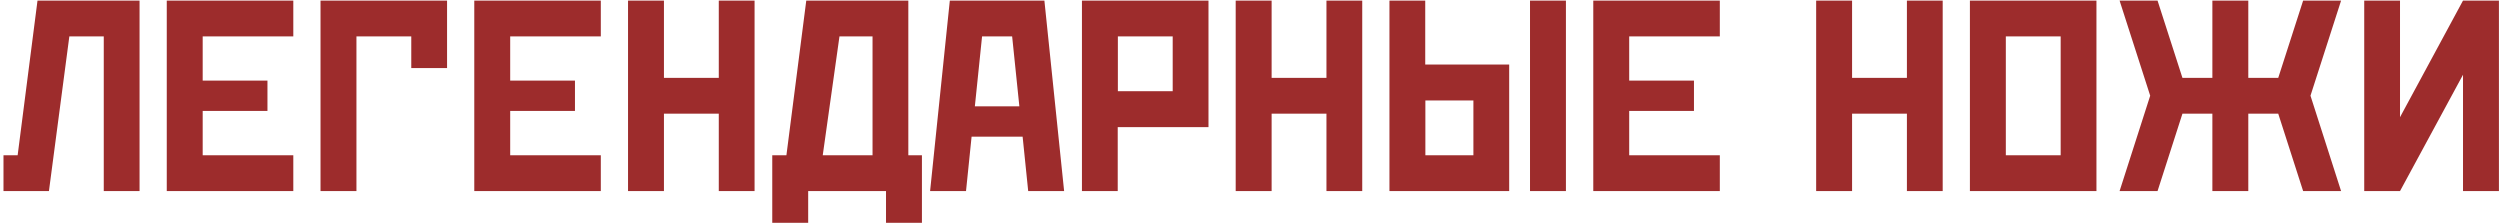 <?xml version="1.0" encoding="UTF-8"?> <svg xmlns="http://www.w3.org/2000/svg" width="628" height="56" viewBox="0 0 628 56" fill="none"><path d="M4.431 39.011L9.421 0.148H35.056V48H26.066V9.138H17.419L12.292 48H0.876V39.011H4.431ZM50.915 27.868V39.011H73.679V48H41.892V0.148H73.679V9.138H50.915V20.246H67.185V27.868H50.915ZM89.538 48H80.515V0.148H112.302V17.102H103.312V9.138H89.538V48ZM128.161 27.868V39.011H150.925V48H119.138V0.148H150.925V9.138H128.161V20.246H144.431V27.868H128.161ZM166.784 28.552V48H157.761V0.148H166.784V19.562H180.559V0.148H189.548V48H180.559V28.552H166.784ZM197.546 39.011L202.536 0.148H228.171V39.011H231.589V55.964H222.565V48H203.015V55.964H193.991V39.011H197.546ZM219.182 39.011V9.138H210.876L206.672 39.011H219.182ZM244.064 34.328L242.663 48H233.64L238.596 0.148H262.351L267.307 48H258.283L256.882 34.328H244.064ZM246.696 9.138L244.885 26.706H256.062L254.25 9.138H246.696ZM280.808 9.138V22.912H294.582V9.138H280.808ZM271.784 0.148H303.571V31.936H280.773V48H271.784V0.148ZM319.431 28.552V48H310.407V0.148H319.431V19.562H333.205V0.148H342.194V48H333.205V28.552H319.431ZM370.119 39.011V25.236H358.054V39.011H370.119ZM358.02 16.213H379.108V48H349.03V0.148H358.02V16.213ZM393.361 48H384.338V0.148H393.361V48ZM409.255 27.868V39.011H432.019V48H400.231V0.148H432.019V9.138H409.255V20.246H425.524V27.868H409.255ZM465.241 28.552V48H456.218V0.148H465.241V19.562H479.016V0.148H488.005V48H479.016V28.552H465.241ZM526.628 48H494.841V0.148H526.628V48ZM503.864 39.011H517.639V9.138H503.864V39.011ZM564.772 19.562H572.292L578.547 0.148H588.083L580.393 24.04L588.083 48H578.547L572.292 28.552H564.772V48H555.749V28.552H548.229L541.975 48H532.438L540.129 24.04L532.438 0.148H541.975L548.229 19.562H555.749V0.148H564.772V19.562ZM618.708 0.148H627.731V48H618.708V18.776L602.883 48H593.894V0.148H602.883V29.44L618.708 0.148Z" fill="#9D2C2C"></path></svg> 